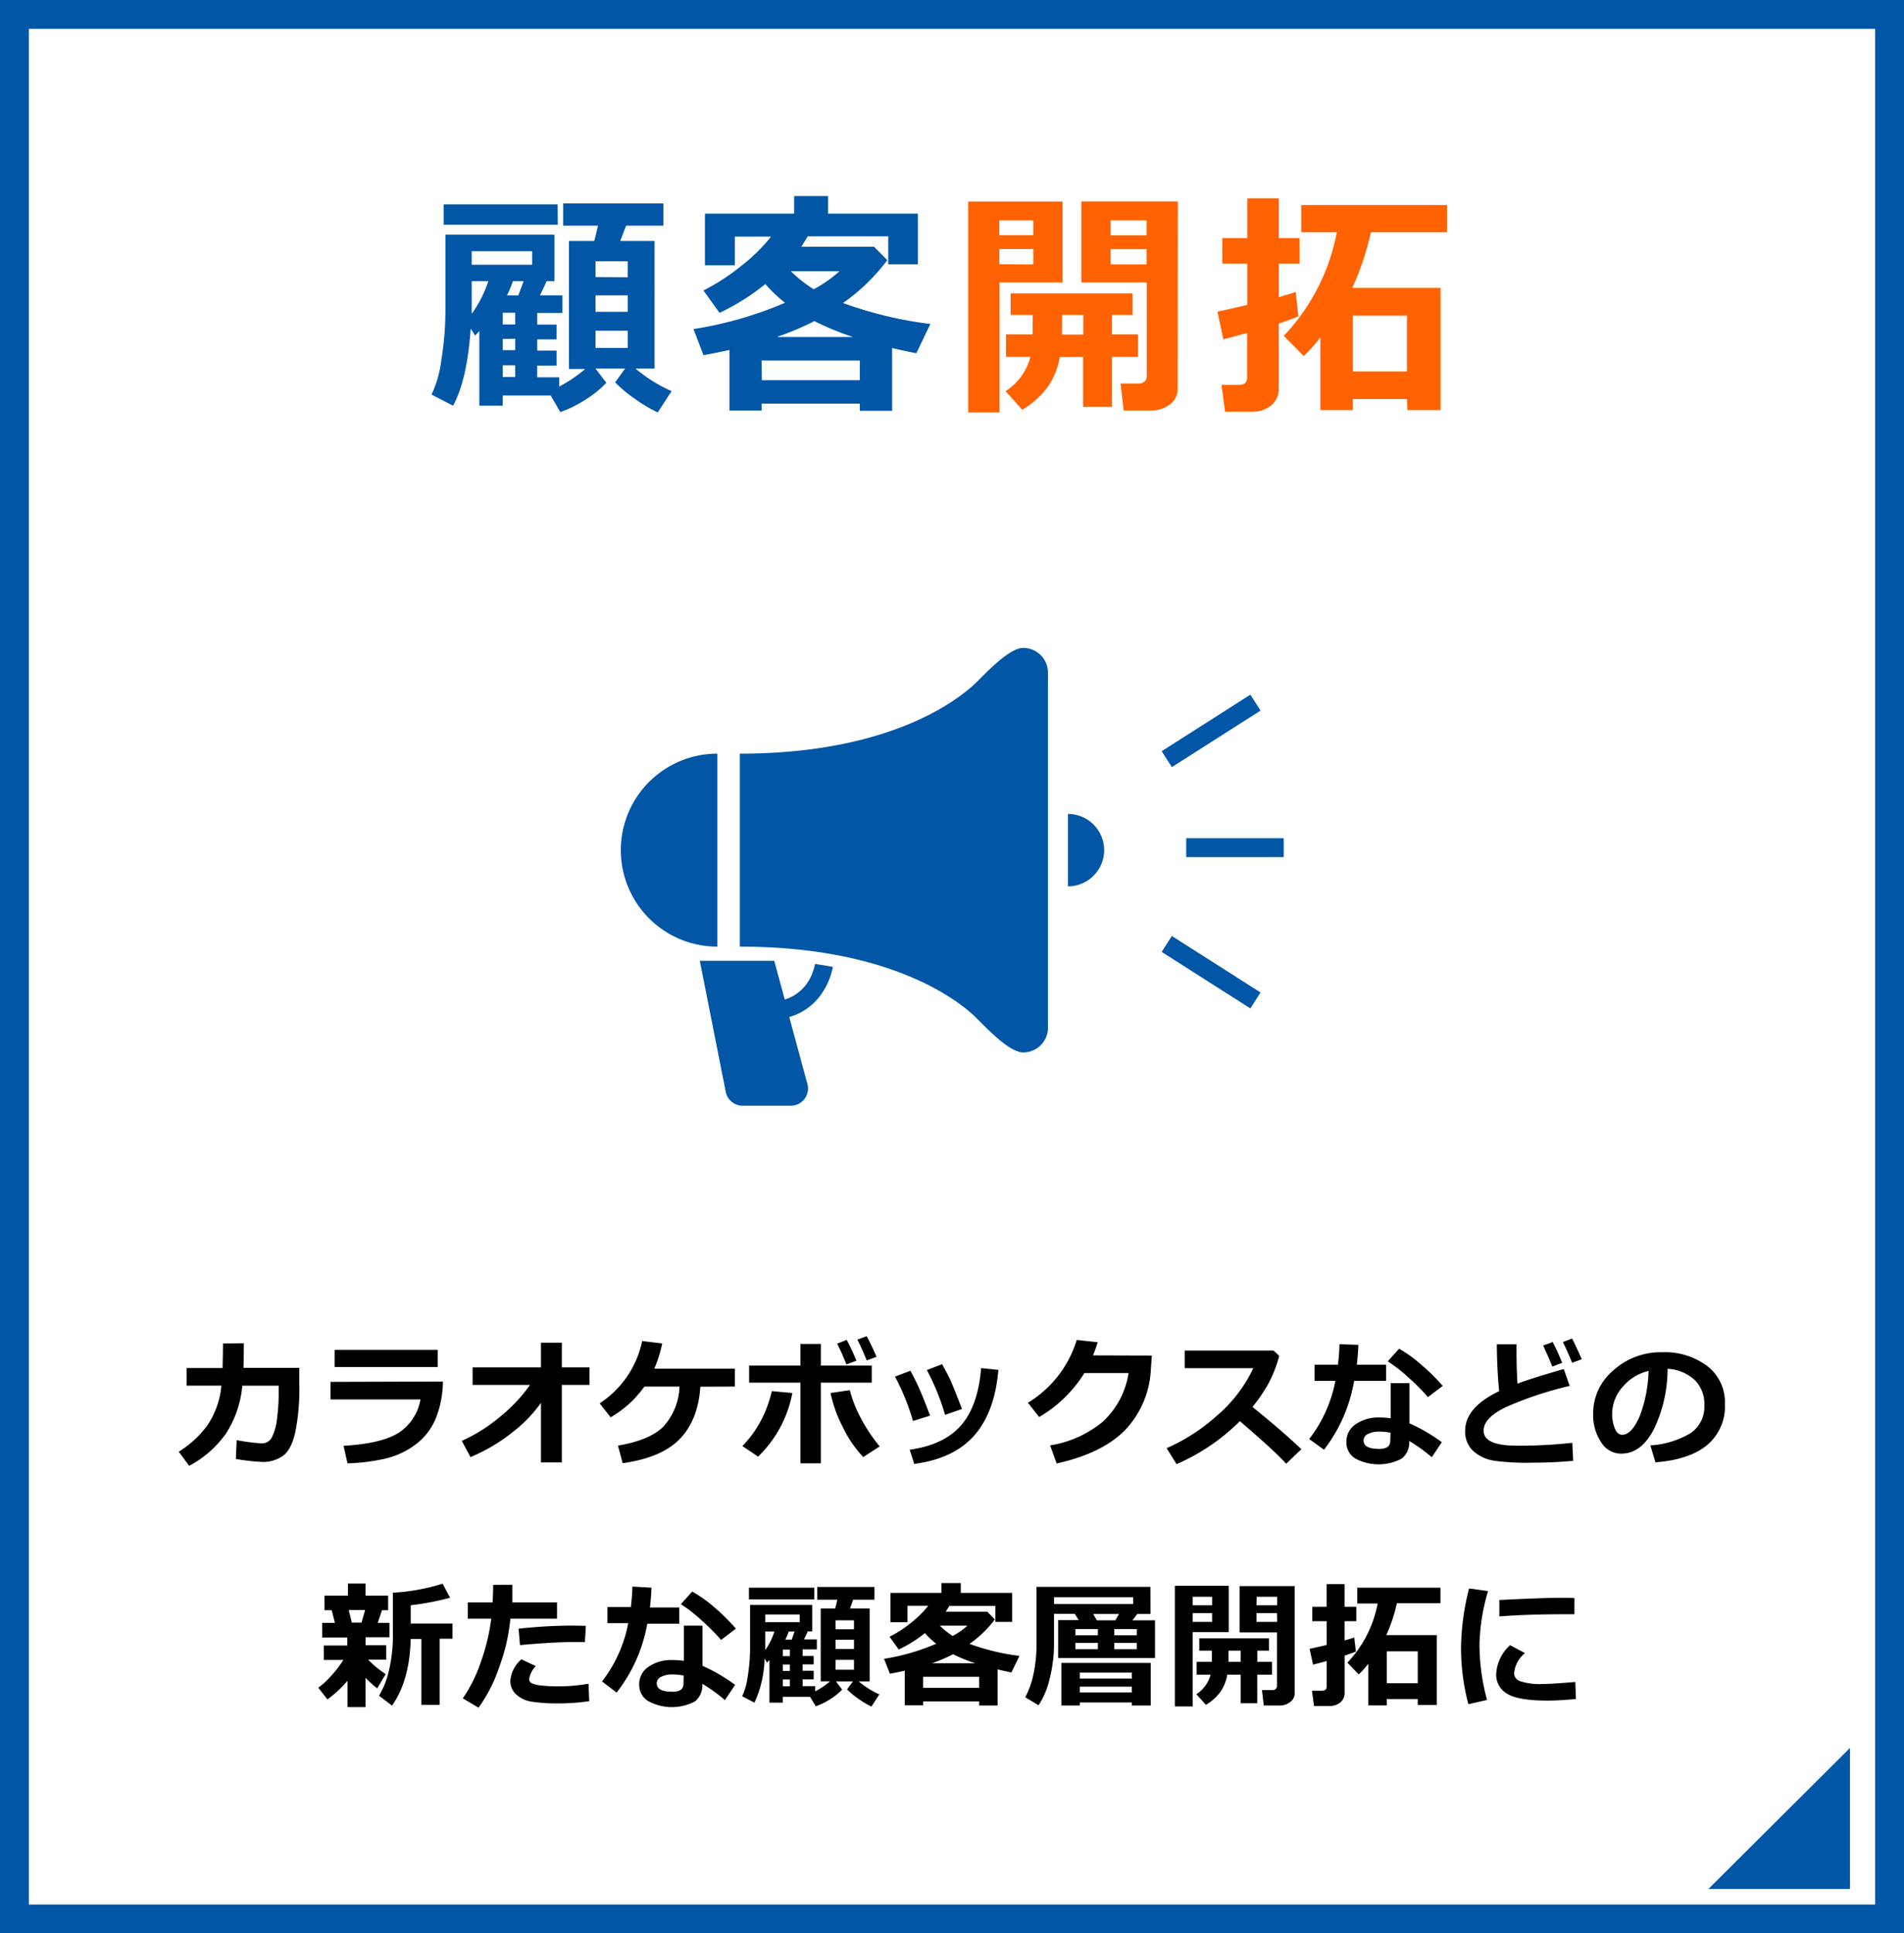 <svg xmlns="http://www.w3.org/2000/svg" width="325" height="330" viewBox="0 0 325 330">
  <defs>
    <style>
      .cls-1 {
        fill: #0156a6;
      }

      .cls-2 {
        fill: #ff6200;
      }
    </style>
  </defs>
  <g id="レイヤー_2" data-name="レイヤー 2">
    <g>
      <path d="M41.62,229.28q0,2.66-.06,4.2h9.53v2.79a37.39,37.39,0,0,1-.72,8.36c-.49,2-1.2,3.28-2.15,3.91a5.93,5.93,0,0,1-3.42,1,39,39,0,0,1-4.54-.51l.14-3.21a34.3,34.3,0,0,0,4.16.54h.12a1.86,1.86,0,0,0,1.71-1,8.88,8.88,0,0,0,.89-3.17,33.15,33.15,0,0,0,.29-4.33v-1.34l-6.21,0a17.9,17.9,0,0,1-2.82,8.21,17.93,17.93,0,0,1-6.25,5.47l-1.78-2.41a17.59,17.59,0,0,0,4.88-4.48,14.46,14.46,0,0,0,2.4-6.8H31.86v-3H38c0-.88.06-2.27.06-4.2Z"/>
      <path d="M75.6,235.81a17.29,17.29,0,0,1-1.1,6,10.49,10.49,0,0,1-3.44,4.65A13.71,13.71,0,0,1,65.63,249a33.93,33.93,0,0,1-6.31.78l-.68-3c4.29-.23,7.42-1,9.37-2.19a8.54,8.54,0,0,0,3.76-5.72H56.42v-3Zm-.89-2.48H57.12v-2.92H74.71Z"/>
      <path d="M92.34,239.46a24,24,0,0,1-4.94,5.07,30.15,30.15,0,0,1-7.09,4.18l-1.49-2.77a27.73,27.73,0,0,0,6.65-4.21,26.82,26.82,0,0,0,5-5.34h-9.8v-3H92.34v-4.21H95.9v4.21h4.73v3H95.9v13.23H92.34Z"/>
      <path d="M119.55,236.69q-.39,5.69-3.5,8.91t-9.76,4.15l-.81-3c3.6-.61,6.19-1.69,7.74-3.23a10.7,10.7,0,0,0,2.77-6.85h-6a18.21,18.21,0,0,1-5.76,5.25l-1.87-2.39a16.73,16.73,0,0,0,7.25-10.63l3.43.41a24.14,24.14,0,0,1-1.35,4.31h13.74v3.05Z"/>
      <path d="M135.25,237.77a20.34,20.34,0,0,1-5.85,10.86l-2.68-1.81a18.72,18.72,0,0,0,3.64-5.3,20.33,20.33,0,0,0,1.38-4.07Zm4.86,12h-3.48V236h-8.76v-2.91h8.76V229.4h3.48v3.69h8.69V236h-8.69Zm10.06-2.89-2.82,1.82a20,20,0,0,1-3.58-5.3,22.15,22.15,0,0,1-2-5.63l3.29-.48a20.83,20.83,0,0,0,1.68,4.39A28.94,28.94,0,0,0,150.17,246.91Zm-4-14.62-1.69.63c-.61-1.53-1.14-2.71-1.58-3.55l1.63-.63A37.62,37.62,0,0,1,146.2,232.29Zm3.43-.66-1.66.61c-.54-1.35-1.07-2.53-1.59-3.55l1.59-.59C148.6,229.31,149.15,230.49,149.63,231.63Z"/>
      <path d="M158.76,241.63l-2.92.92a39,39,0,0,0-3.07-7.58l2.64-1c.44.84.88,1.7,1.3,2.59S157.81,239.13,158.76,241.63Zm11.66-7.81c-.42,4.85-1.8,8.58-4.14,11.22s-5.74,4.24-10.22,4.83l-.78-2.42q5.85-.82,8.76-4.15t3.43-9.78Zm-6.22,6.68-2.88,1a39.84,39.84,0,0,0-3.11-7.65l2.6-1c.73,1.32,1.25,2.3,1.54,3S163.26,238,164.2,240.5Z"/>
      <path d="M196.61,231.38l-.16,2.21a16.13,16.13,0,0,1-4.37,10.47q-3.89,4-11.72,5.74l-1.11-3.09a18.64,18.64,0,0,0,8.94-4,14.22,14.22,0,0,0,4.45-8.35H185.1a22.37,22.37,0,0,1-7.72,7.51l-1.92-2.44a19,19,0,0,0,8.33-10.72l3.59.4c-.29.88-.56,1.63-.81,2.24Z"/>
      <path d="M222.14,247.36l-2.6,2.48q-2-2.22-7.9-7.26a35.11,35.11,0,0,1-10.81,7.33l-1.69-2.72a32.3,32.3,0,0,0,8.6-5.57,24.2,24.2,0,0,0,6.19-8.09H202.22v-3H217.4l.95.91a21.8,21.8,0,0,1-1.89,4.82,28.27,28.27,0,0,1-2.67,3.89Q218.77,244.17,222.14,247.36Z"/>
      <path d="M231.87,229.55c-.06,1.23-.15,2.36-.27,3.38h5v2.76h-5.46A26.47,26.47,0,0,1,226,247.45l-2.53-1.82a23.27,23.27,0,0,0,4.47-9.94h-3.56v-2.76h4a34.2,34.2,0,0,0,.26-3.49Zm14.24,16.62-1.71,2.56a28.38,28.38,0,0,0-3.86-2.78,3.54,3.54,0,0,1-1.25,3,8.4,8.4,0,0,1-7.94,0,3.18,3.18,0,0,1-1.53-2.81,3.54,3.54,0,0,1,1.62-3.06,6.74,6.74,0,0,1,3.95-1.13,14.76,14.76,0,0,1,2,.13v-6h3.19v6.87A28.8,28.8,0,0,1,246.11,246.17Zm-8.76-1.62a9.45,9.45,0,0,0-2-.19,3.86,3.86,0,0,0-1.83.4,1.21,1.21,0,0,0-.77,1.1c0,1,.9,1.45,2.69,1.45,1.25,0,1.87-.45,1.87-1.35Zm8.92-8-2.53,1.92a33.51,33.51,0,0,0-3.34-3.35,25,25,0,0,0-3.52-2.76l1.94-2.15a22.84,22.84,0,0,1,3.82,2.77A32.52,32.52,0,0,1,246.27,236.57Z"/>
      <path d="M268.53,249.35q-3.64.32-7,.31a39.54,39.54,0,0,1-6.54-.34,6.88,6.88,0,0,1-3.59-1.72,4.51,4.51,0,0,1-1.31-3.37q0-4,5.8-6.77-.37-4-.39-8h3.36v1.39c0,1.71.05,3.48.16,5.32q2.67-1,7.91-2.49l1,2.88A61.42,61.42,0,0,0,257,240.2c-2.5,1.23-3.76,2.55-3.76,4,0,1.71,1.89,2.56,5.65,2.56H260a81.73,81.73,0,0,0,8.38-.49Zm-1.87-16.73-1.7.64q-.46-1.23-1.56-3.6l1.63-.59C265.64,230.24,266.18,231.43,266.66,232.62ZM270,232l-1.65.61c-.54-1.34-1.07-2.52-1.58-3.54l1.58-.6C268.87,229.52,269.42,230.7,270,232Z"/>
      <path d="M282.57,249.6l-.86-2.89a15.16,15.16,0,0,0,6.9-2.11,5.45,5.45,0,0,0,2.31-4.79,5.68,5.68,0,0,0-1.67-4.28,7.33,7.33,0,0,0-4.61-1.89,23.73,23.73,0,0,1-2.42,10.48c-1.45,2.68-3.27,4-5.48,4a4,4,0,0,1-3.47-2,8.24,8.24,0,0,1-1.33-4.64v-.29a9.55,9.55,0,0,1,3.22-7.08,12.09,12.09,0,0,1,8.11-3.3h.47a12.06,12.06,0,0,1,7.69,2.37,7.76,7.76,0,0,1,3,6.45,8.63,8.63,0,0,1-3,7Q288.38,249.16,282.57,249.6ZM281.4,234A8.21,8.21,0,0,0,277,236.7a7,7,0,0,0-1.82,4.67,6.39,6.39,0,0,0,.45,2.42q.45,1.11,1.26,1.11c1.09,0,2.07-1.06,3-3.17A23.35,23.35,0,0,0,281.4,234Z"/>
      <path d="M59.32,286.88a19.09,19.09,0,0,1-3.43,3.19l-1.56-2a14.18,14.18,0,0,0,2.18-2,19.85,19.85,0,0,0,2.1-2.74H55.28v-2.46h4v-1.37H55V277h2.17l-.55-2.15H55.39v-2.49h4v-2.06h3v2.06h3.86v2.49H65.2L64.48,277h2v2.46H62.4v1.37h3.53v2.46h-3.1a18.08,18.08,0,0,0,3,2.46l-1.44,2.44a21.1,21.1,0,0,1-2-1.81v5H59.32Zm.21-12.07.52,2.15h1.66l.61-2.15ZM75.05,291H71.93V279.75H70.1q-.16,7.06-3.18,11.38l-2.23-1.69a14,14,0,0,0,1.63-4,25.94,25.94,0,0,0,.74-6.77v-6.82a33.92,33.92,0,0,0,8.49-1.54l1.28,2.41A48.63,48.63,0,0,1,70.11,274v3.12h7.13v2.59H75.05Z"/>
      <path d="M87.45,270.5c0,.28,0,.78,0,1.48,0,.52,0,1,0,1.53h7.63v2.78H87.12a32.68,32.68,0,0,1-1.91,8.27,25.6,25.6,0,0,1-3.53,6.92L79,289.89a25.16,25.16,0,0,0,3.1-6.28,33.86,33.86,0,0,0,1.75-7.32h-4v-2.78h4.24c.06-1.24.09-2.24.09-3Zm13.13,19.87a35.83,35.83,0,0,1-5.47.38,28.47,28.47,0,0,1-4.18-.27,5,5,0,0,1-2.82-1.26,3.09,3.09,0,0,1-1-2.32A5.38,5.38,0,0,1,89,283.23l2.46,1.15a4.07,4.07,0,0,0-1.14,2.24.76.76,0,0,0,.42.67,4.46,4.46,0,0,0,1.67.4,24.31,24.31,0,0,0,2.85.15,29.81,29.81,0,0,0,5.19-.45ZM100,277.52l-.16,2.75q-.66,0-1.38,0c-2.61,0-5.84.17-9.7.53L88.52,278a85.88,85.88,0,0,1,9.62-.53Q99.25,277.49,100,277.52Z"/>
      <path d="M111.21,271c-.06,1.23-.14,2.36-.27,3.38h5v2.76h-5.45a26.48,26.48,0,0,1-5.24,11.76L102.76,287a23.22,23.22,0,0,0,4.47-9.94h-3.55v-2.76h4a34.12,34.12,0,0,0,.27-3.49Zm14.24,16.62-1.71,2.57a27.15,27.15,0,0,0-3.86-2.79,3.54,3.54,0,0,1-1.24,3,8.42,8.42,0,0,1-8-.05,3.18,3.18,0,0,1-1.53-2.81,3.54,3.54,0,0,1,1.62-3.06,6.76,6.76,0,0,1,4-1.13,15,15,0,0,1,2,.13v-6h3.18v6.86A28.8,28.8,0,0,1,125.45,287.57ZM116.7,286a9.61,9.61,0,0,0-2-.19,3.86,3.86,0,0,0-1.83.4,1.21,1.21,0,0,0-.77,1.1c0,1,.9,1.45,2.69,1.45,1.25,0,1.88-.45,1.88-1.35Zm8.91-8-2.53,1.92a34.34,34.34,0,0,0-3.33-3.35,25,25,0,0,0-3.53-2.76l1.94-2.15A23.44,23.44,0,0,1,122,274.4,32.52,32.52,0,0,1,125.61,278Z"/>
      <path d="M138.26,289.62h-4.65v1h-2.27v-7.28l-.4.44-.44-.68a18.8,18.8,0,0,1-1.72,7.52l-2.1-1.09a11.16,11.16,0,0,0,.95-3.39,29.27,29.27,0,0,0,.4-4.87v-7.33h10.61v4.52h-.76c-.14.32-.35.78-.65,1.37h2.2v1.7H137v1.12h1.89v1.44H137v1.09h1.89v1.47H137v1.15h2.15v.9a14,14,0,0,0,2.53-1.71h-1.59V274.54h2.47c.1-.38.23-.88.36-1.49H139.5v-2.17h9.77v2.17h-3.64l-.54,1.49h3.35V287h-1.86a14.54,14.54,0,0,0,3.52,2.21l-1.35,2.08a14.19,14.19,0,0,1-2.22-1.32,12.83,12.83,0,0,1-1.94-1.62l1-1.35h-2.9l1.06,1.4a10.68,10.68,0,0,1-2.15,1.7,11.1,11.1,0,0,1-2.35,1.14ZM139,273H127.84v-2H139Zm-6.76,5.49h-1.62v2.39c0,.19,0,.45,0,.78A11.79,11.79,0,0,0,132.2,278.45Zm-1.62-1.61h5.89v-1.31h-5.89Zm3,4.68v1.12h1.21v-1.12Zm0,2.56v1.09h1.21v-1.09Zm0,3.71h1.21v-1.15h-1.21Zm2-9.34h-1a8.69,8.69,0,0,1-.58,1.37h1.11Zm10.15-.39v-1.53h-3.14v1.53Zm-3.14,3.37h3.14v-1.59h-3.14Zm3.14,1.84h-3.14V285h3.14Z"/>
      <path d="M167.13,290.41h-9.55v.67h-3.15v-5.91c-.78.18-1.62.35-2.53.52l-1-2.55a37.17,37.17,0,0,0,8.9-2.57,14,14,0,0,1-1.92-1.82,21.94,21.94,0,0,1-4.47,2.8l-1.57-2.18a20,20,0,0,0,3.68-2.39,17.37,17.37,0,0,0,2.92-2.89h-3.54v2.8H152v-5h8.7v-1.68H164v1.68h8.76v4.95H169.9v-2.73h-7.85l-.63,1h7.11l1.28,1.3a18.59,18.59,0,0,1-4.32,4.18,38.29,38.29,0,0,0,8.52,2.05l-1.37,2.83-2.36-.51v6.15h-3.15Zm-9.55-2.31h9.55v-1.89h-9.55Zm1.51-4.21h7.37a28.51,28.51,0,0,1-3.78-1.53A25.82,25.82,0,0,1,159.09,283.89Zm3.52-4.65a12.66,12.66,0,0,0,2.53-1.76h-4.72A13.09,13.09,0,0,0,162.61,279.24Z"/>
      <path d="M196.38,275.49h-2.25l-.84,1.08h3.86V283H180.62v-6.46h3.51l-.67-1.08h-3.55v5a24,24,0,0,1-.78,6.23,13.82,13.82,0,0,1-1.85,4.38L175,289.71a15.26,15.26,0,0,0,1.49-4.37,23.56,23.56,0,0,0,.43-4.32V270.86h19.45Zm-16.47-1.7,13.51,0v-1.15H179.91Zm13.29,16.8h-8.89v.52h-3.14v-7.27h15.25v7.27H193.2Zm-5.8-11.46v-1.07h-3.84v1.07Zm0,2.37v-1.07h-3.84v1.07Zm5.8,5v-1h-8.89v1Zm-8.89,2.39h8.89v-1h-8.89ZM191,275.49h-4.4l.62,1.08h3.16Zm-.8,2.57v1.07h3.84v-1.07Zm0,2.37v1.07h3.84v-1.07Z"/>
      <path d="M209.74,278.58h-6.15v12.69h-3.05V270.68h9.2ZM206.9,274v-1.45h-3.31V274Zm0,2.84v-1.49h-3.31v1.49Zm2.59,9a7.43,7.43,0,0,1-1.13,2.88,8.36,8.36,0,0,1-2.52,2.28l-1.63-1.82a5.66,5.66,0,0,0,2.43-3.34h-2.38v-2.19h2.6v-1.9h-2.15v-2.1h11.9v2.1h-2v1.9h2.52v2.19H214.6v4.88h-2.82v-4.88Zm.21-2.19h2.08v-1.9H209.7ZM221,289a1.83,1.83,0,0,1-.76,1.5,2.82,2.82,0,0,1-1.82.61h-2.7l-.31-2.63h1.83a.8.8,0,0,0,.5-.19.61.61,0,0,0,.23-.47v-9.19h-6.38v-7.9H221Zm-6.53-15H218v-1.45h-3.5Zm3.5,1.35h-3.5v1.49H218Z"/>
      <path d="M231.44,281.9q-.69.28-1.92.69v6.29a2.08,2.08,0,0,1-.74,1.71,2.89,2.89,0,0,1-1.9.61h-2.59l-.35-2.62h1.72c.53,0,.79-.23.79-.7v-4.36c-.86.24-1.63.44-2.32.61l-.59-2.7c.61-.12,1.58-.34,2.91-.65v-4.06H224v-2.46h2.44v-3.88h3.07v3.88h2v2.46h-2V280c.74-.2,1.29-.37,1.65-.5ZM242,290h-5.29v1.1h-3.15v-7.12a15,15,0,0,1-1.63,1.82l-1.94-2a20.13,20.13,0,0,0,5.17-10.1h-3.48V271h14.2v2.65h-7.44a27.14,27.14,0,0,1-1.81,5.44h8.62v11.93H242Zm-5.29-2.69H242v-5.44h-5.29Z"/>
      <path d="M254,271.58a34.54,34.54,0,0,0-1.46,8.93,36.06,36.06,0,0,0,1.29,9.65l-3.19.73a37.65,37.65,0,0,1-1.25-9.44,42.32,42.32,0,0,1,1.37-10.32ZM269,290c-1.89.18-3.5.27-4.84.27q-5.07,0-6.92-1.18a3.73,3.73,0,0,1-1.85-3.34,7.14,7.14,0,0,1,2.37-4.94l2.55,1.36a4.86,4.86,0,0,0-1.86,3.48,1.46,1.46,0,0,0,1,1.3,10.76,10.76,0,0,0,4,.48c1,0,2.85-.12,5.44-.34Zm-.26-14.47h-1c-1,0-2.68,0-5,.05s-4.61.16-6.81.32V273.1c5.21-.26,8.81-.38,10.82-.38.8,0,1.46,0,2,.07Z"/>
    </g>
    <path class="cls-1" d="M320.08,4.92V325.08H4.92V4.92H320.08M325,0H0V330H325V0Z"/>
    <polygon class="cls-1" points="315.78 298.35 315.78 322.43 291.61 322.43 315.78 298.35"/>
    <g>
      <path class="cls-1" d="M138.46,166.59a7.35,7.35,0,0,1-2.93,3.32,6.34,6.34,0,0,1-1.58.68L132.16,164H119.45l4.43,22.37a2.92,2.92,0,0,0,2.86,2.36H135a2.93,2.93,0,0,0,2.82-3.69l-3.1-11.45a7.46,7.46,0,0,0,.72-.23,10,10,0,0,0,4.61-3.47,12.21,12.21,0,0,0,2.12-4.85c-1-.19-2-.35-3.05-.5A9.84,9.84,0,0,1,138.46,166.59Z"/>
      <path class="cls-1" d="M174.66,110.59c-2.33,0-6.09,4-7.72,5.6-1.4,1.41-12.51,12.45-40.66,12.45v32.94c28.15,0,39.26,11,40.66,12.46,1.63,1.62,5.39,5.6,7.72,5.6a4.22,4.22,0,0,0,4.22-4.22V114.81A4.22,4.22,0,0,0,174.66,110.59Z"/>
      <path class="cls-1" d="M122.44,128.64a16.47,16.47,0,1,0,0,32.94Z"/>
      <path class="cls-1" d="M182.29,138.93v12.36a6.18,6.18,0,0,0,0-12.36Z"/>
      <rect class="cls-1" x="202.48" y="143.07" width="16.64" height="3.23"/>
      <polygon class="cls-1" points="215.16 121.29 213.43 118.57 198.29 128.22 200.03 130.94 215.16 121.29"/>
      <polygon class="cls-1" points="198.29 162.48 213.43 172.13 215.16 169.4 200.03 159.76 198.29 162.48"/>
    </g>
    <g>
      <path class="cls-1" d="M94,67.51H85.82v1.74h-4V56.51l-.71.77-.77-1.19q-.59,8.71-3,13.16l-3.68-1.9a19.32,19.32,0,0,0,1.68-5.95,52.44,52.44,0,0,0,.69-8.51V40.06H94.63V48H93.3c-.24.57-.62,1.37-1.13,2.41H96v3H91.7v2H95v2.52H91.7v1.91H95v2.56H91.7v2h3.76v1.58a24.53,24.53,0,0,0,4.43-3H97.12V41.13h4.31c.19-.68.4-1.55.64-2.61H96.13v-3.8h17.1v3.8h-6.36l-1,2.61h5.86V62.9h-3.26a25.16,25.16,0,0,0,6.17,3.86l-2.37,3.64a24,24,0,0,1-3.89-2.32,22.16,22.16,0,0,1-3.38-2.82l1.71-2.36h-5.07l1.86,2.44a18.36,18.36,0,0,1-3.76,3,20.32,20.32,0,0,1-4.1,2Zm1.21-29.15H75.73V34.88H95.18ZM83.35,48H80.52v4.18c0,.34,0,.8,0,1.38A20.51,20.51,0,0,0,83.35,48Zm-2.83-2.81H90.83V42.87H80.52Zm5.3,8.19v2h2.12v-2Zm0,4.48v1.91h2.12V57.82Zm0,6.49h2.12v-2H85.82ZM89.38,48H87.54a16.73,16.73,0,0,1-1,2.41h1.94Zm17.77-.67V44.6h-5.5v2.69Zm-5.5,5.89h5.5V50.41h-5.5Zm5.5,3.23h-5.5v2.93h5.5Z"/>
      <path class="cls-1" d="M146.76,68.9H130v1.18h-5.49V59.73c-1.38.31-2.85.61-4.43.9l-1.7-4.46A65.26,65.26,0,0,0,134,51.68a24.47,24.47,0,0,1-3.36-3.19,38.91,38.91,0,0,1-7.82,4.91l-2.75-3.82a35.46,35.46,0,0,0,6.45-4.19,29.28,29.28,0,0,0,5.09-5h-6.18v4.89h-5.1V36.46h15.22v-3h5.8v3h15.33v8.65h-5.06V40.34H137.87c-.45.75-.81,1.35-1.09,1.78h12.43l2.24,2.28a32.7,32.7,0,0,1-7.56,7.32,67.93,67.93,0,0,0,14.92,3.58l-2.4,5c-1.58-.32-3-.62-4.13-.89V70.12h-5.52Zm-16.72-4h16.72V61.54H130Zm2.65-7.38h12.9A48.75,48.75,0,0,1,139,54.81,45.4,45.4,0,0,1,132.69,57.48Zm6.17-8.13a21.79,21.79,0,0,0,4.43-3.09H135A22.4,22.4,0,0,0,138.86,49.35Z"/>
      <path class="cls-2" d="M181.38,48.2H170.61V70.4h-5.34v-36h16.11Zm-5-8.06V37.61h-5.8v2.53Zm0,5V42.5h-5.8v2.61Zm4.53,15.81a13.25,13.25,0,0,1-2,5,14.82,14.82,0,0,1-4.42,4l-2.85-3.19a9.79,9.79,0,0,0,4.24-5.84h-4.16V57.08h4.55V53.76h-3.76V50.08h20.82v3.68h-3.52v3.32h4.43v3.84h-4.43v8.53h-4.93V60.92Zm.36-3.84h3.64V53.76H181.3Zm19.75,9.26A3.22,3.22,0,0,1,199.72,69a5,5,0,0,1-3.2,1.06h-4.71l-.54-4.6h3.19a1.33,1.33,0,0,0,.88-.34,1,1,0,0,0,.4-.82V48.2H184.58V34.38h16.47Zm-11.44-26.2h6.13V37.61h-6.13Zm6.13,2.36h-6.13v2.61h6.13Z"/>
      <path class="cls-2" d="M221.62,54c-.79.34-1.91.75-3.35,1.22v11a3.66,3.66,0,0,1-1.31,3,5.12,5.12,0,0,1-3.32,1.06h-4.53l-.61-4.59h3c.91,0,1.37-.41,1.37-1.21V56.83c-1.49.42-2.85.78-4.06,1.08l-1-4.73c1.08-.21,2.77-.58,5.09-1.14V45h-4.26V40.64h4.26V33.85h5.38v6.79h3.56V45h-3.56v5.72c1.29-.37,2.26-.66,2.89-.89Zm18.54,14.11H230.9V70h-5.52V57.58a25.29,25.29,0,0,1-2.85,3.18l-3.39-3.44a35.2,35.2,0,0,0,9.05-17.69h-6.08V35H247v4.63h-13a48,48,0,0,1-3.18,9.52h15.08V70h-5.68ZM230.9,63.4h9.26V53.88H230.9Z"/>
    </g>
  </g>
</svg>
